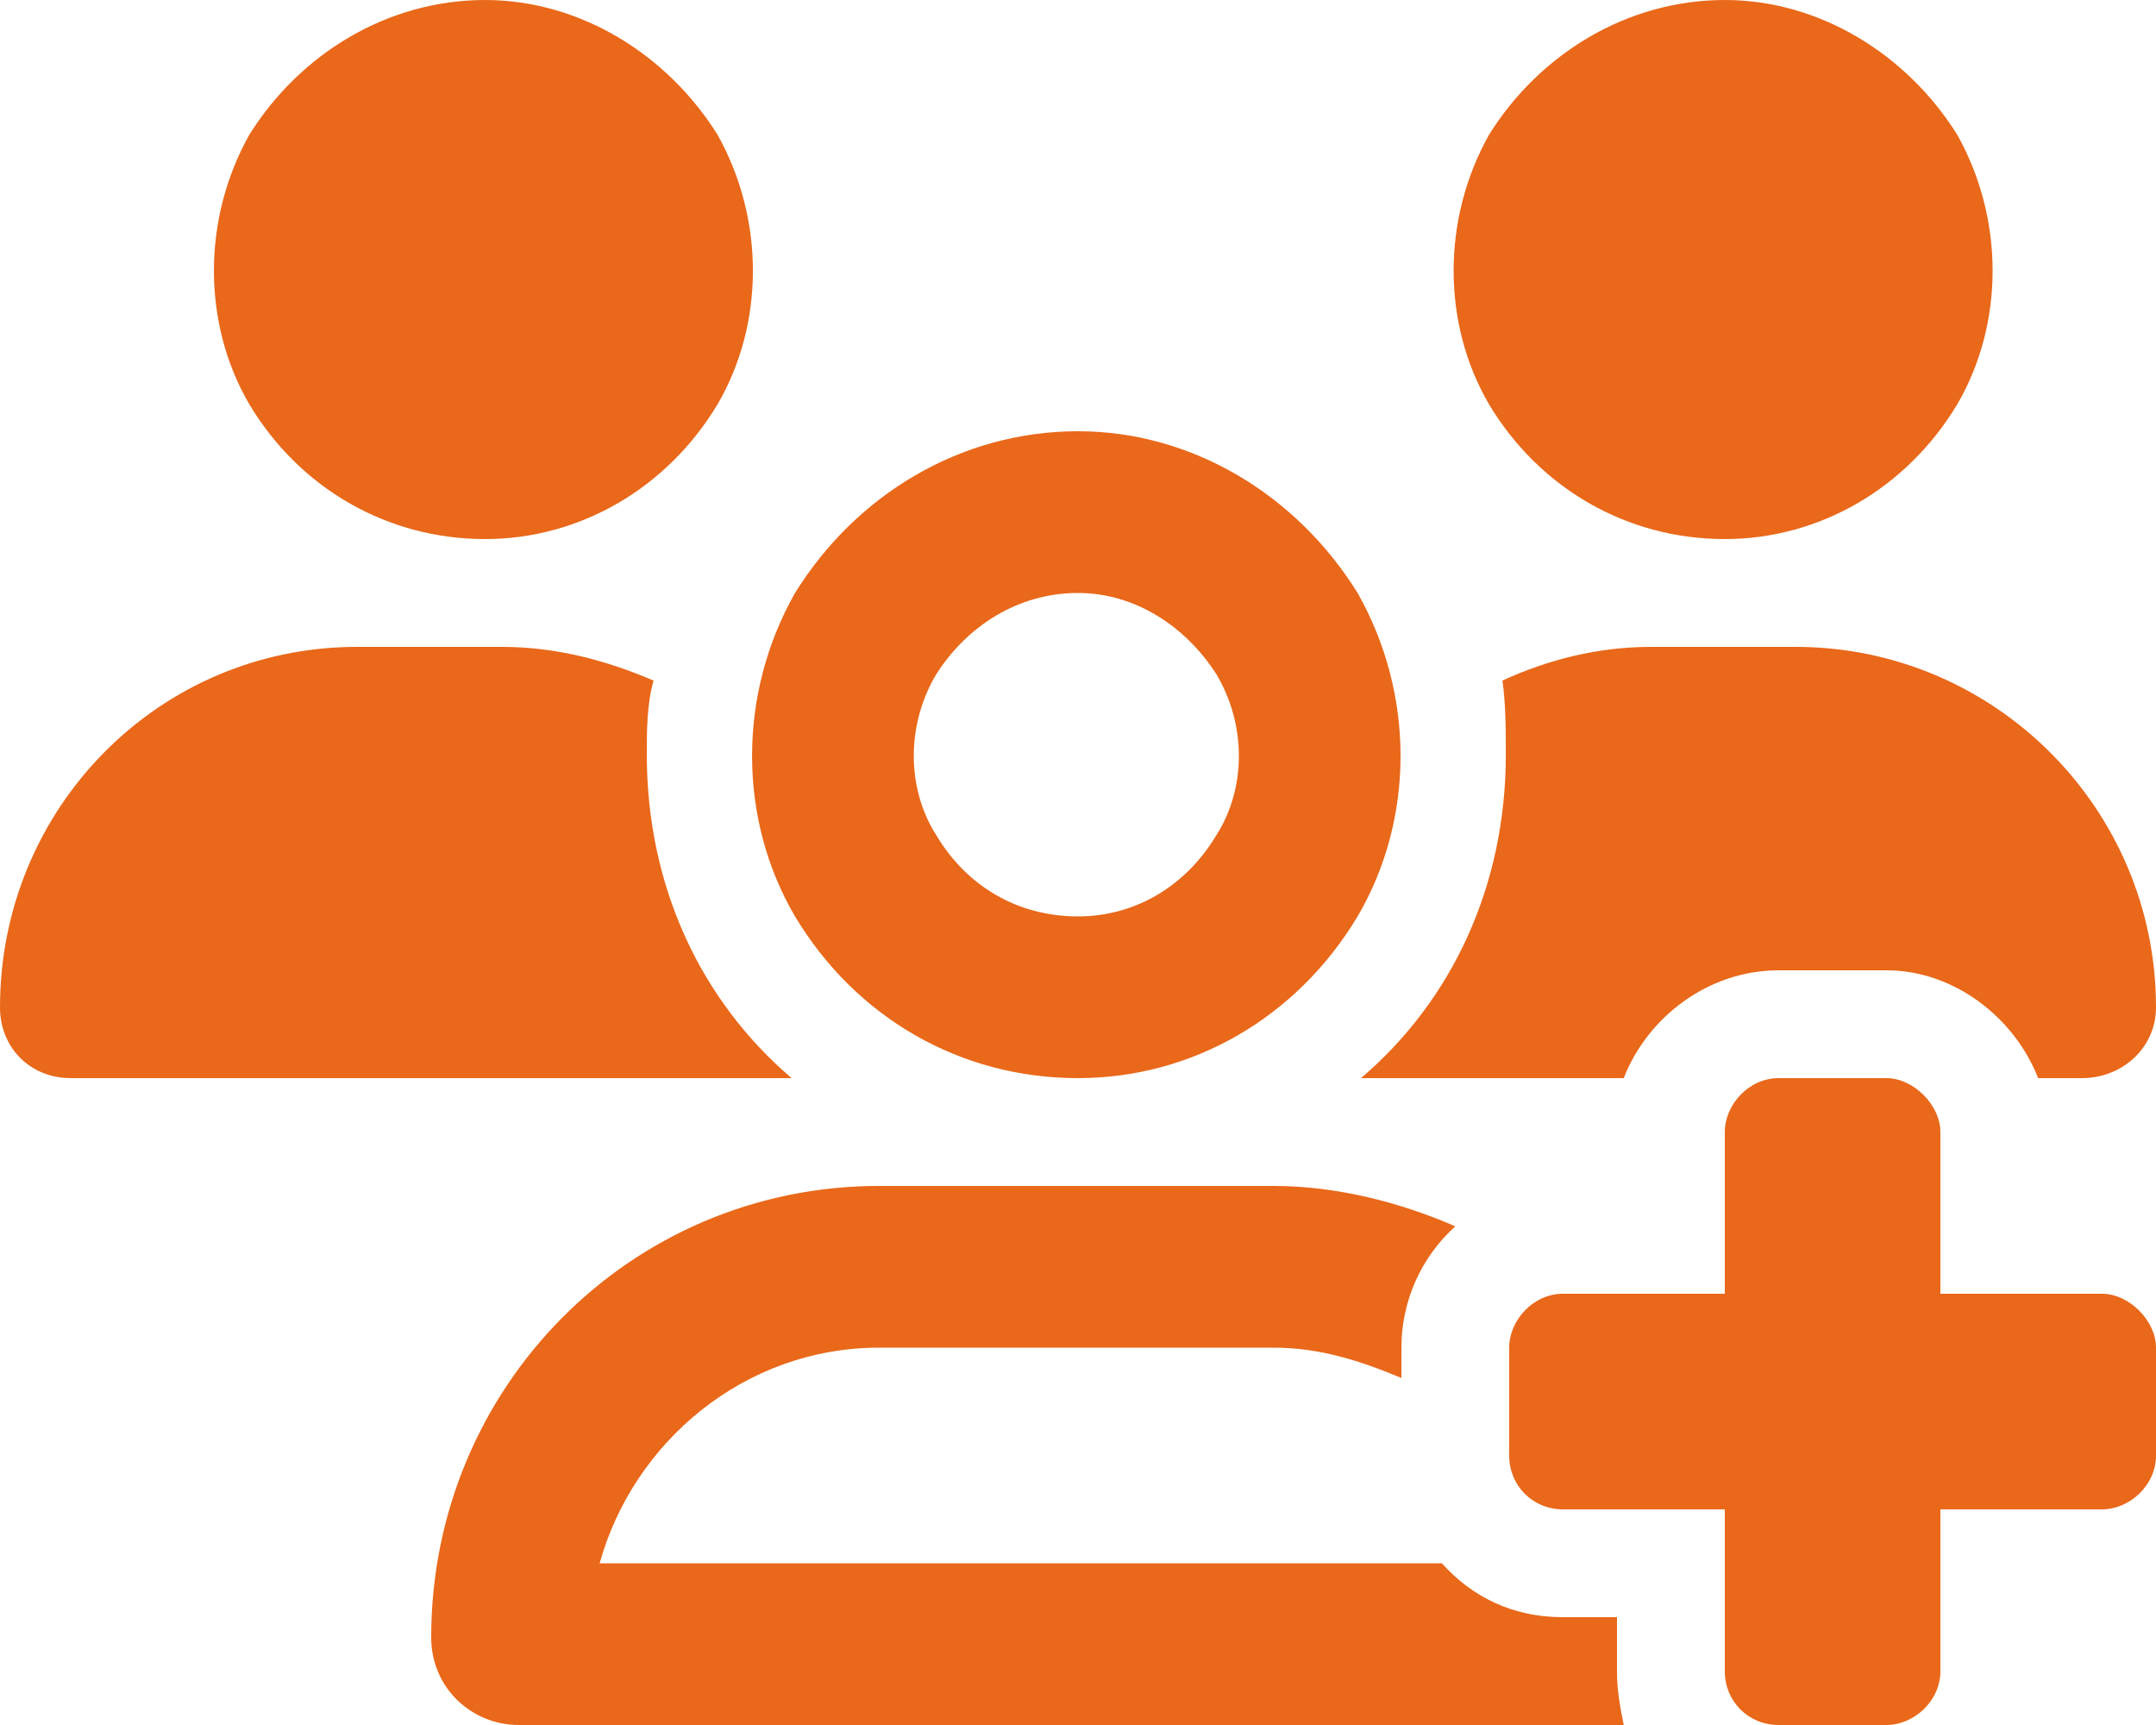 <?xml version="1.0" encoding="UTF-8"?> <svg xmlns="http://www.w3.org/2000/svg" width="60" height="48" viewBox="0 0 60 48" fill="none"><path d="M13.5 0C16.125 0 18.562 1.5 19.969 3.75C21.281 6.094 21.281 9 19.969 11.25C18.562 13.594 16.125 15 13.5 15C10.781 15 8.344 13.594 6.938 11.25C5.625 9 5.625 6.094 6.938 3.75C8.344 1.5 10.781 0 13.5 0ZM48 0C50.625 0 53.062 1.5 54.469 3.75C55.781 6.094 55.781 9 54.469 11.25C53.062 13.594 50.625 15 48 15C45.281 15 42.844 13.594 41.438 11.25C40.125 9 40.125 6.094 41.438 3.75C42.844 1.5 45.281 0 48 0ZM0 28.031C0 22.5 4.406 18 9.938 18H13.969C15.469 18 16.875 18.375 18.188 18.938C18 19.594 18 20.344 18 21C18 24.656 19.5 27.844 22.031 30C22.031 30 22.031 30 21.938 30H1.969C0.844 30 0 29.156 0 28.031ZM37.969 30H37.875C40.406 27.844 41.906 24.656 41.906 21C41.906 20.344 41.906 19.594 41.812 18.938C43.031 18.375 44.438 18 45.938 18H49.969C55.5 18 60 22.5 60 28.031C60 29.156 59.062 30 57.938 30H56.719C56.062 28.312 54.375 27 52.5 27H49.5C47.531 27 45.844 28.312 45.188 30H37.969ZM35.438 33C37.219 33 39 33.469 40.5 34.125C39.562 34.969 39 36.188 39 37.5V38.344C37.875 37.875 36.75 37.5 35.438 37.5H24.469C20.719 37.5 17.625 40.125 16.688 43.5H40.125C40.969 44.438 42.094 45 43.5 45H45V46.5C45 47.062 45.094 47.531 45.188 48H14.438C13.125 48 12 46.969 12 45.562C12 38.625 17.531 33 24.469 33H35.438ZM30 25.5C31.594 25.5 33 24.656 33.844 23.25C34.688 21.938 34.688 20.156 33.844 18.75C33 17.438 31.594 16.5 30 16.5C28.312 16.5 26.906 17.438 26.062 18.75C25.219 20.156 25.219 21.938 26.062 23.25C26.906 24.656 28.312 25.5 30 25.5ZM30 12C33.188 12 36.094 13.781 37.781 16.5C39.375 19.312 39.375 22.781 37.781 25.5C36.094 28.312 33.188 30 30 30C26.719 30 23.812 28.312 22.125 25.5C20.531 22.781 20.531 19.312 22.125 16.5C23.812 13.781 26.719 12 30 12ZM48 31.5C48 30.75 48.656 30 49.5 30H52.5C53.25 30 54 30.75 54 31.5V36H58.5C59.25 36 60 36.75 60 37.5V40.5C60 41.344 59.25 42 58.5 42H54V46.5C54 47.344 53.25 48 52.5 48H49.5C48.656 48 48 47.344 48 46.5V42H43.5C42.656 42 42 41.344 42 40.5V37.5C42 36.75 42.656 36 43.5 36H48V31.5Z" fill="#E9681A"></path></svg> 
